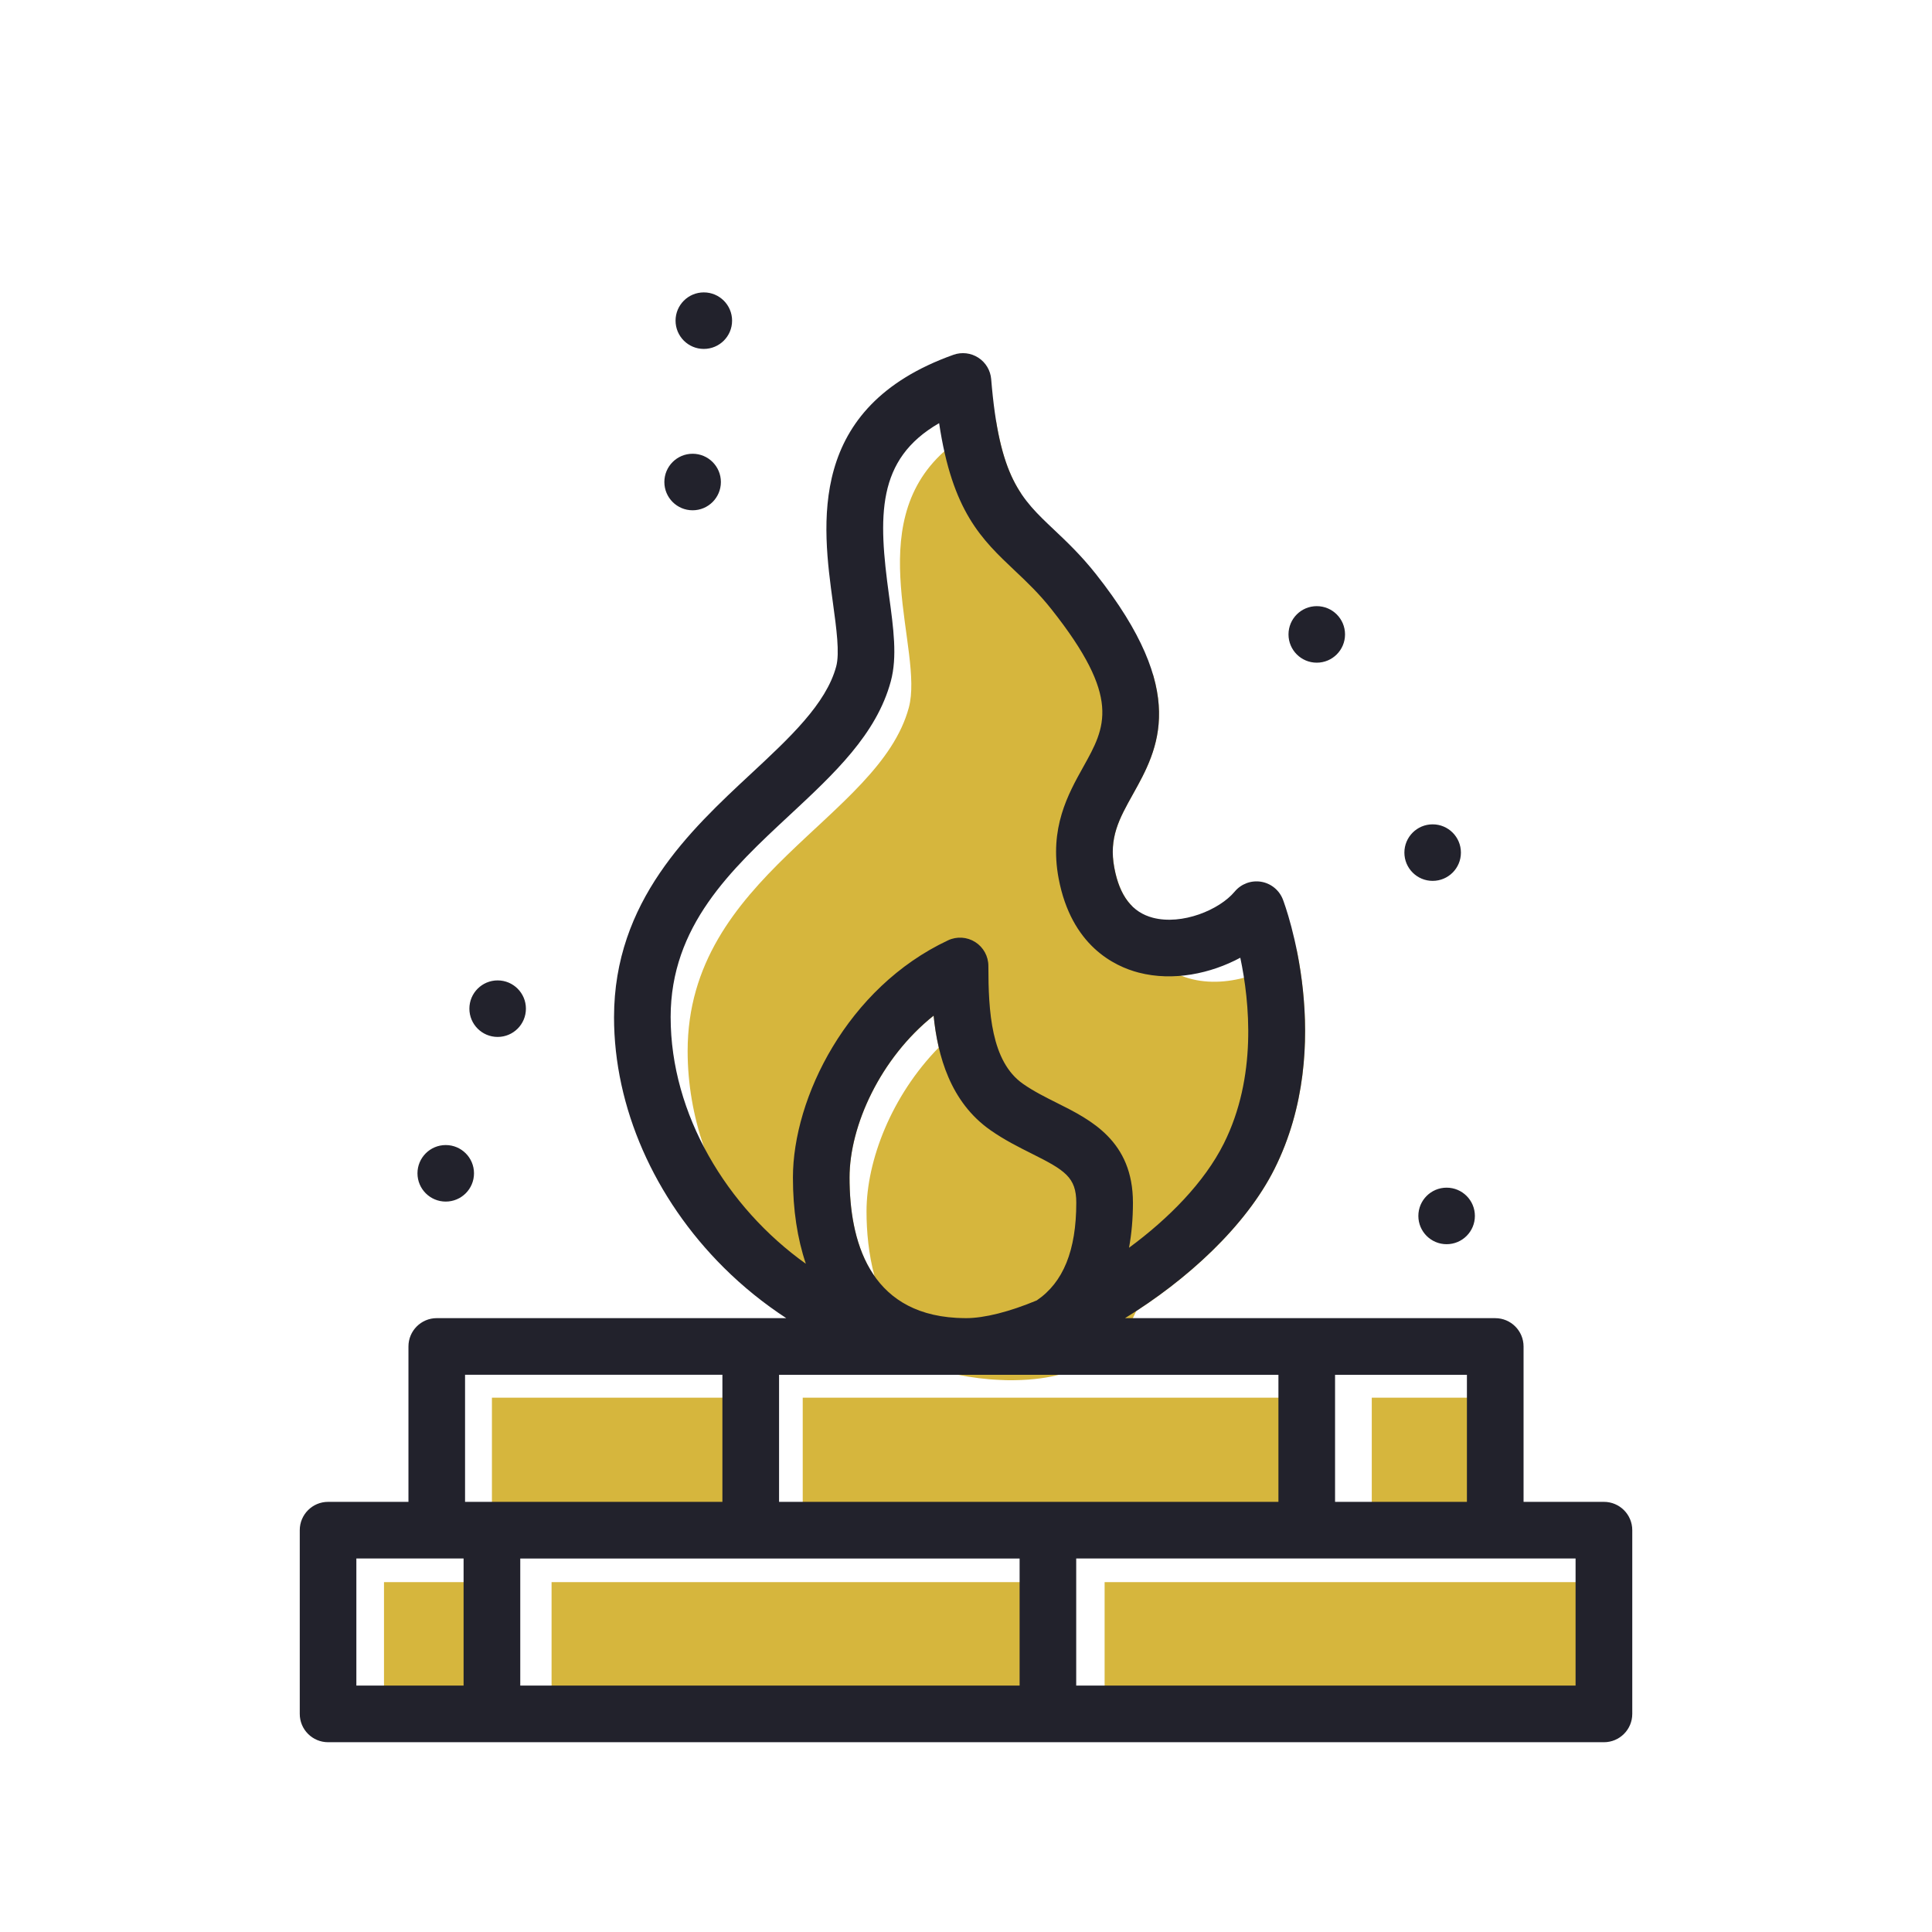 <?xml version="1.0" encoding="UTF-8"?>
<svg xmlns="http://www.w3.org/2000/svg" id="Layer_1" data-name="Layer 1" viewBox="0 0 1080 1080">
  <defs>
    <style>
      .cls-1 {
        fill: #22222c;
      }

      .cls-1, .cls-2 {
        stroke-width: 0px;
      }

      .cls-2 {
        fill: #d6b63d;
      }
    </style>
  </defs>
  <g id="firepit">
    <path id="gold" class="cls-2" d="m393.4,641.03c13.65,40.05,41.6,75.1,75.99,98.75,20.23,13.9,42.65,23.87,65.7,28.62.06.03.09.03.16.06,7.95,1.61,15.96,2.63,24,2.94,2.03.13,4.05.16,6.08.16.66,0,1.33,0,2.03-.03,20.1-.28,35.02-4.94,46-12.25h.03c10.42-6.9,17.32-16.21,21.78-26.41,32.45-21.05,62.25-49.45,77.29-79.47,22.51-44.96,18.36-93.43,12.32-122.88-7.16,7.06-17.79,12.98-29.35,16.02-11.59,3.1-24.16,3.29-35.05-1.11-13.01-5.29-23.68-17.13-27.7-38.47-.03-.25-.1-.51-.13-.73-4.69-4.78-7.88-11.78-9.62-21.09-3.2-16.84,2.79-27.55,10.32-41.06,9.37-16.81,20.26-36.35,11.33-66.87-4.75-8.26-10.99-17.41-19.06-27.61-23.05-29.13-43.76-33.94-54.9-74.02-6.11-9.25-10.76-21.28-13.9-40.78-12,4.94-21.43,10.86-28.84,17.48-46.89,41.86-11.24,111.38-19.85,143.3-16.72,61.99-123.64,94-123.64,191.96,0,18.36,3.2,36.32,8.99,53.35,0,.03.03.09.03.13Zm128.51-73.26c.57,5.76,1.49,11.78,2.88,17.76-26.44,26.98-40.4,63.23-40.4,91.63,0,11.37,1.17,23.97,4.46,36.19-10.83-15.42-13.96-36.19-13.96-55.09,0-28.91,17.22-66.71,47.02-90.49Zm-102.24,282.55h-144.68v-69.01h144.68v69.01Zm416.17,0h-69.01v-69.01h69.01v69.01Zm-621.18,34.1h69.01v69.01h-69.01v-69.01Zm234.07-103.11h280.81v69.01h-280.81v-69.01Zm449.57,103.11v69.01h-280.81v-69.01h280.81Zm-589.97,0h280.81v69.01h-280.81v-69.01Z"></path>
    <path id="black" class="cls-1" d="m896.61,839.56h-44.93v-86.87c0-8.74-7.09-15.83-15.83-15.83h-206.97c34.82-21.4,67.56-51.49,83.57-83.44,34.78-69.44,5.98-147.24,4.73-150.51-2-5.26-6.63-9.07-12.18-10-5.56-.92-11.18,1.16-14.78,5.48-8.6,10.31-29.48,18.87-45.7,14.65-11.56-3-18.63-12.12-21.6-27.89-3.18-16.85,2.78-27.53,10.33-41.05,14.16-25.38,31.79-56.97-20.62-123.19-8.38-10.59-16.42-18.18-23.51-24.88-18.39-17.38-30.54-28.86-35.04-84.07-.4-4.9-3.05-9.34-7.19-12.01-4.13-2.67-9.27-3.27-13.9-1.62-82.34,29.34-73.33,95.16-67.37,138.72,1.97,14.42,3.84,28.05,1.81,35.54-5.63,20.89-26,39.83-47.57,59.9-34.13,31.75-76.61,71.27-76.61,136.18,0,50.2,22.38,101.21,61.39,139.97,10.83,10.76,22.57,20.17,34.88,28.21h-195.36c-8.74,0-15.83,7.09-15.83,15.83v86.87h-44.93c-8.74,0-15.83,7.09-15.83,15.83v102.7c0,8.74,7.09,15.83,15.83,15.83h713.22c8.74,0,15.83-7.09,15.83-15.83v-102.7c0-8.74-7.09-15.83-15.83-15.83Zm-76.59,0h-73.71v-71.04h73.71v71.04Zm-250.05,31.66v71.04h-279.14v-71.04h279.14Zm-134.47-31.66v-71.04h279.15v71.04h-279.15Zm99.09-102.87c-49.15-2.79-59.69-43.82-59.69-78.44,0-28.92,17.2-66.72,46.99-90.5,2.26,22.48,9.37,48.35,31.8,64.04,7.83,5.48,15.9,9.51,23.01,13.07,18.54,9.27,24.95,13.2,24.95,27.44,0,26.59-7.2,44.55-22.12,54.65-15.23,6.33-29.15,9.9-39.55,9.9-1.8,0-3.6-.09-5.4-.16Zm-159.7-168.02c0-51.12,33.81-82.58,66.51-113,24.98-23.24,48.57-45.19,56.57-74.83,3.69-13.68,1.51-29.62-1.02-48.08-6.02-44.02-7.19-75.95,28.03-96.21,7.38,49.44,23.75,64.91,42.36,82.49,6.62,6.25,13.46,12.72,20.43,21.53,39.28,49.62,30.27,65.76,17.8,88.11-8.51,15.25-19.09,34.22-13.79,62.35,7.08,37.55,31.08,49.11,44.75,52.66,19.32,5.02,40.34.54,56.81-8.32,5.2,24.62,9.46,66.57-9.22,103.88-10.83,21.63-30.74,41.87-52.99,58.25,1.44-7.82,2.19-16.21,2.19-25.19,0-34.54-23.54-46.31-42.46-55.76-6.44-3.22-13.1-6.55-19.01-10.69-17.84-12.49-19.34-40.56-19.34-65.88,0-5.42-2.77-10.46-7.34-13.36-4.57-2.91-10.31-3.28-15.21-.97-56.32,26.42-86.71,88.05-86.71,132.61,0,18.05,2.49,34.18,7.23,48.19-44.23-31.54-75.58-83.73-75.58-137.77Zm-114.92,199.84h143.86v71.04h-143.86v-71.04Zm-60.76,102.7h59.94v71.04h-59.94v-71.04Zm681.55,71.04h-279.15v-71.04h279.15v71.04ZM233.37,655.89c0-8.73,7.07-15.8,15.8-15.8s15.8,7.07,15.8,15.8-7.07,15.8-15.8,15.8-15.8-7.07-15.8-15.8Zm29.02-92.04c0-8.73,7.07-15.8,15.8-15.8s15.8,7.07,15.8,15.8-7.07,15.8-15.8,15.8-15.8-7.07-15.8-15.8Zm108.99-294.4c0-8.73,7.07-15.8,15.8-15.8s15.8,7.07,15.8,15.8-7.07,15.8-15.8,15.8-15.8-7.07-15.8-15.8Zm348.9,85.19c0-8.73,7.07-15.8,15.8-15.8s15.8,7.07,15.8,15.8-7.07,15.8-15.8,15.8-15.8-7.07-15.8-15.8Zm64.78,121.97c0-8.73,7.07-15.8,15.8-15.8s15.8,7.07,15.8,15.8-7.07,15.8-15.8,15.8-15.8-7.07-15.8-15.8Zm23.61,187.3c8.73,0,15.8,7.07,15.8,15.8s-7.07,15.8-15.8,15.8-15.8-7.07-15.8-15.8,7.07-15.8,15.8-15.8ZM377.64,179.25c0-8.73,7.07-15.8,15.8-15.8s15.8,7.07,15.8,15.8-7.07,15.8-15.8,15.8-15.8-7.07-15.8-15.8Z"></path>
  </g>
</svg>
